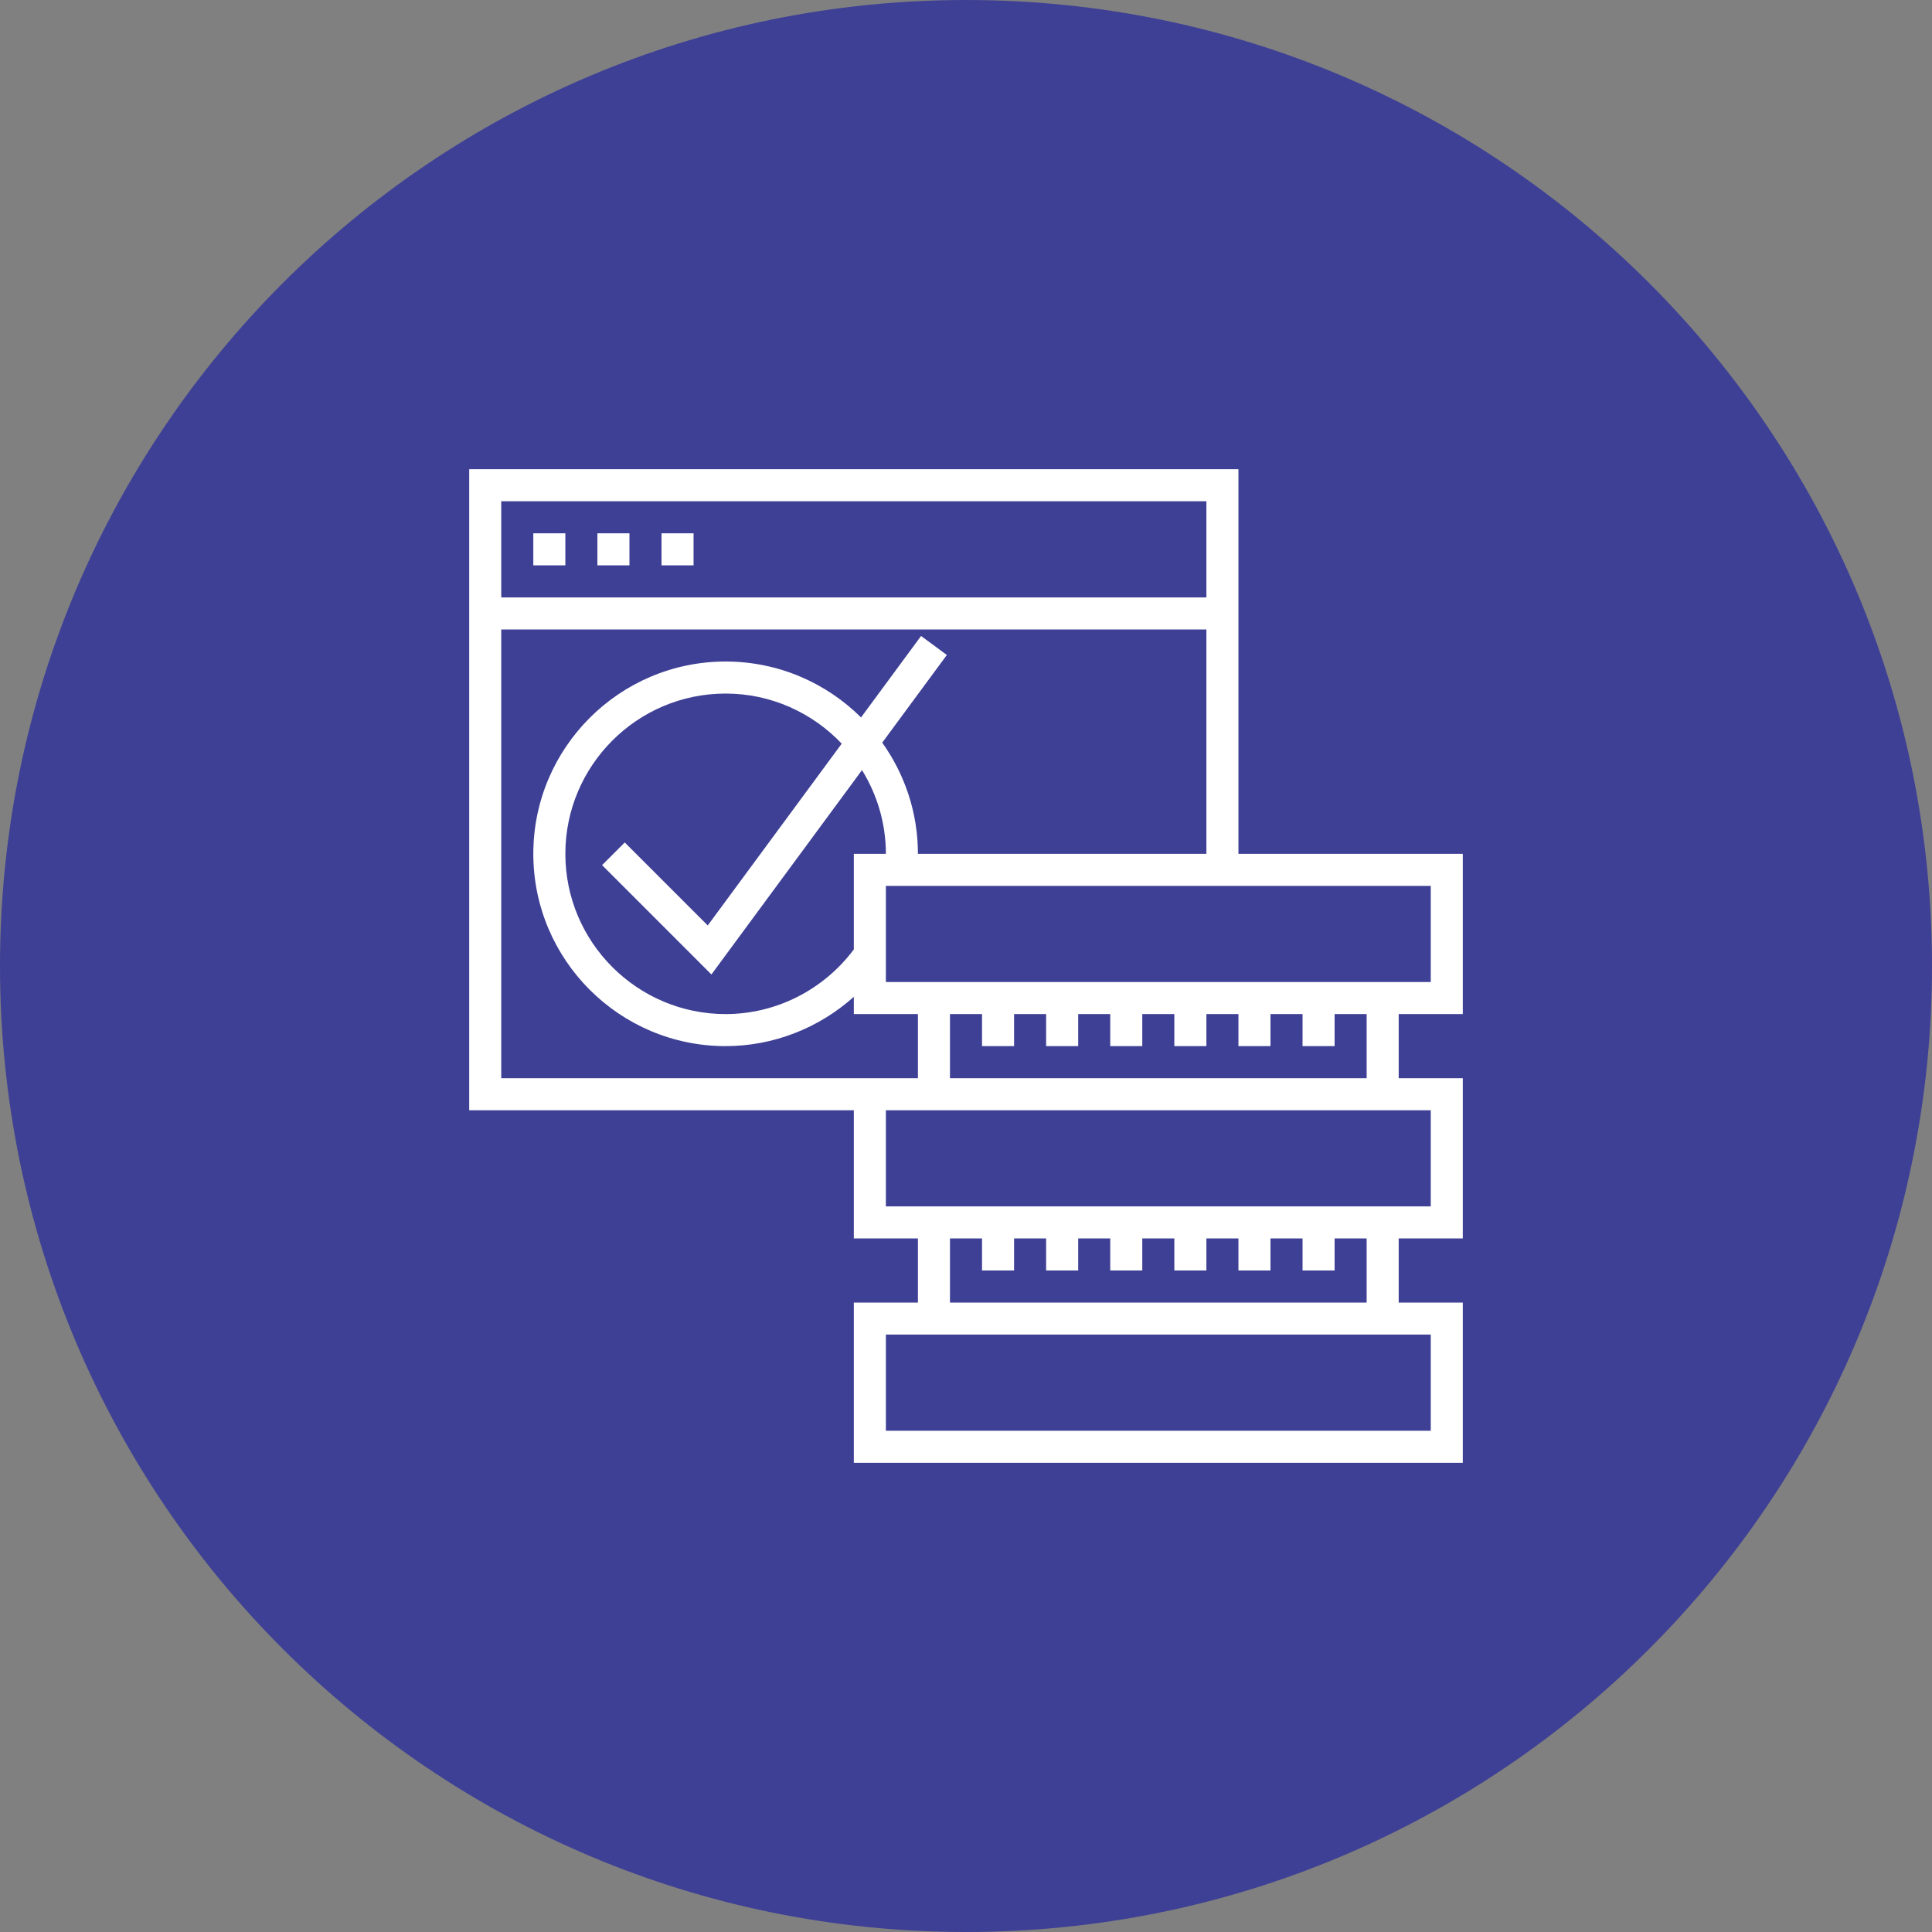 <svg width="70" height="70" viewBox="0 0 70 70" fill="none" xmlns="http://www.w3.org/2000/svg">
<rect x="0" y="0" width="70" height="70" fill="#808080" stroke="none"/>
<g clip-path="url(#clip0_3_349)">
<path d="M35 70C54.33 70 70 54.33 70 35C70 15.67 54.33 0 35 0C15.67 0 0 15.67 0 35C0 54.33 15.67 70 35 70Z" fill="#3E4095"/>
<g clip-path="url(#clip1_3_349)">
<path d="M53 36.742V30.936H44.871V17H17V40.226H30.936V44.871H33.258V47.194H30.936V53H53V47.194H50.677V44.871H53V39.065H50.677V36.742H53ZM18.161 18.161H43.71V21.645H18.161V18.161ZM30.936 39.065H18.161V22.806H43.71V30.936H33.258C33.258 29.434 32.776 28.046 31.965 26.907L34.306 23.731L33.372 23.043L31.197 25.994C29.937 24.743 28.202 23.968 26.29 23.968C22.448 23.968 19.323 27.093 19.323 30.936C19.323 34.778 22.448 37.903 26.29 37.903C28.02 37.903 29.669 37.251 30.936 36.116V36.742H33.258V39.065H31.516H30.936ZM25.776 35.307L31.232 27.902C31.777 28.787 32.097 29.823 32.097 30.936H30.936V34.399C29.839 35.866 28.119 36.742 26.29 36.742C23.089 36.742 20.484 34.137 20.484 30.936C20.484 27.734 23.089 25.129 26.29 25.129C27.946 25.129 29.438 25.829 30.497 26.944L25.643 33.531L22.636 30.524L21.815 31.345L25.776 35.307ZM51.839 48.355V51.839H32.097V48.355H51.839ZM36.742 46.032V44.871H37.903V46.032H39.065V44.871H40.226V46.032H41.387V44.871H42.548V46.032H43.71V44.871H44.871V46.032H46.032V44.871H47.194V46.032H48.355V44.871H49.516V47.194H34.419V44.871H35.581V46.032H36.742ZM51.839 40.226V43.71H32.097V40.226H51.839ZM36.742 37.903V36.742H37.903V37.903H39.065V36.742H40.226V37.903H41.387V36.742H42.548V37.903H43.71V36.742H44.871V37.903H46.032V36.742H47.194V37.903H48.355V36.742H49.516V39.065H34.419V36.742H35.581V37.903H36.742ZM32.097 35.581V32.097H51.839V35.581H32.097Z" fill="white"/>
<path d="M20.484 19.323H19.323V20.484H20.484V19.323Z" fill="white"/>
<path d="M22.806 19.323H21.645V20.484H22.806V19.323Z" fill="white"/>
<path d="M25.129 19.323H23.968V20.484H25.129V19.323Z" fill="white"/>
</g>
</g>
<defs>
<clipPath id="clip0_3_349">
<rect width="70" height="70" fill="white"/>
</clipPath>
<clipPath id="clip1_3_349">
<rect width="36" height="36" fill="white" transform="translate(17 17)"/>
</clipPath>
</defs>
</svg>
